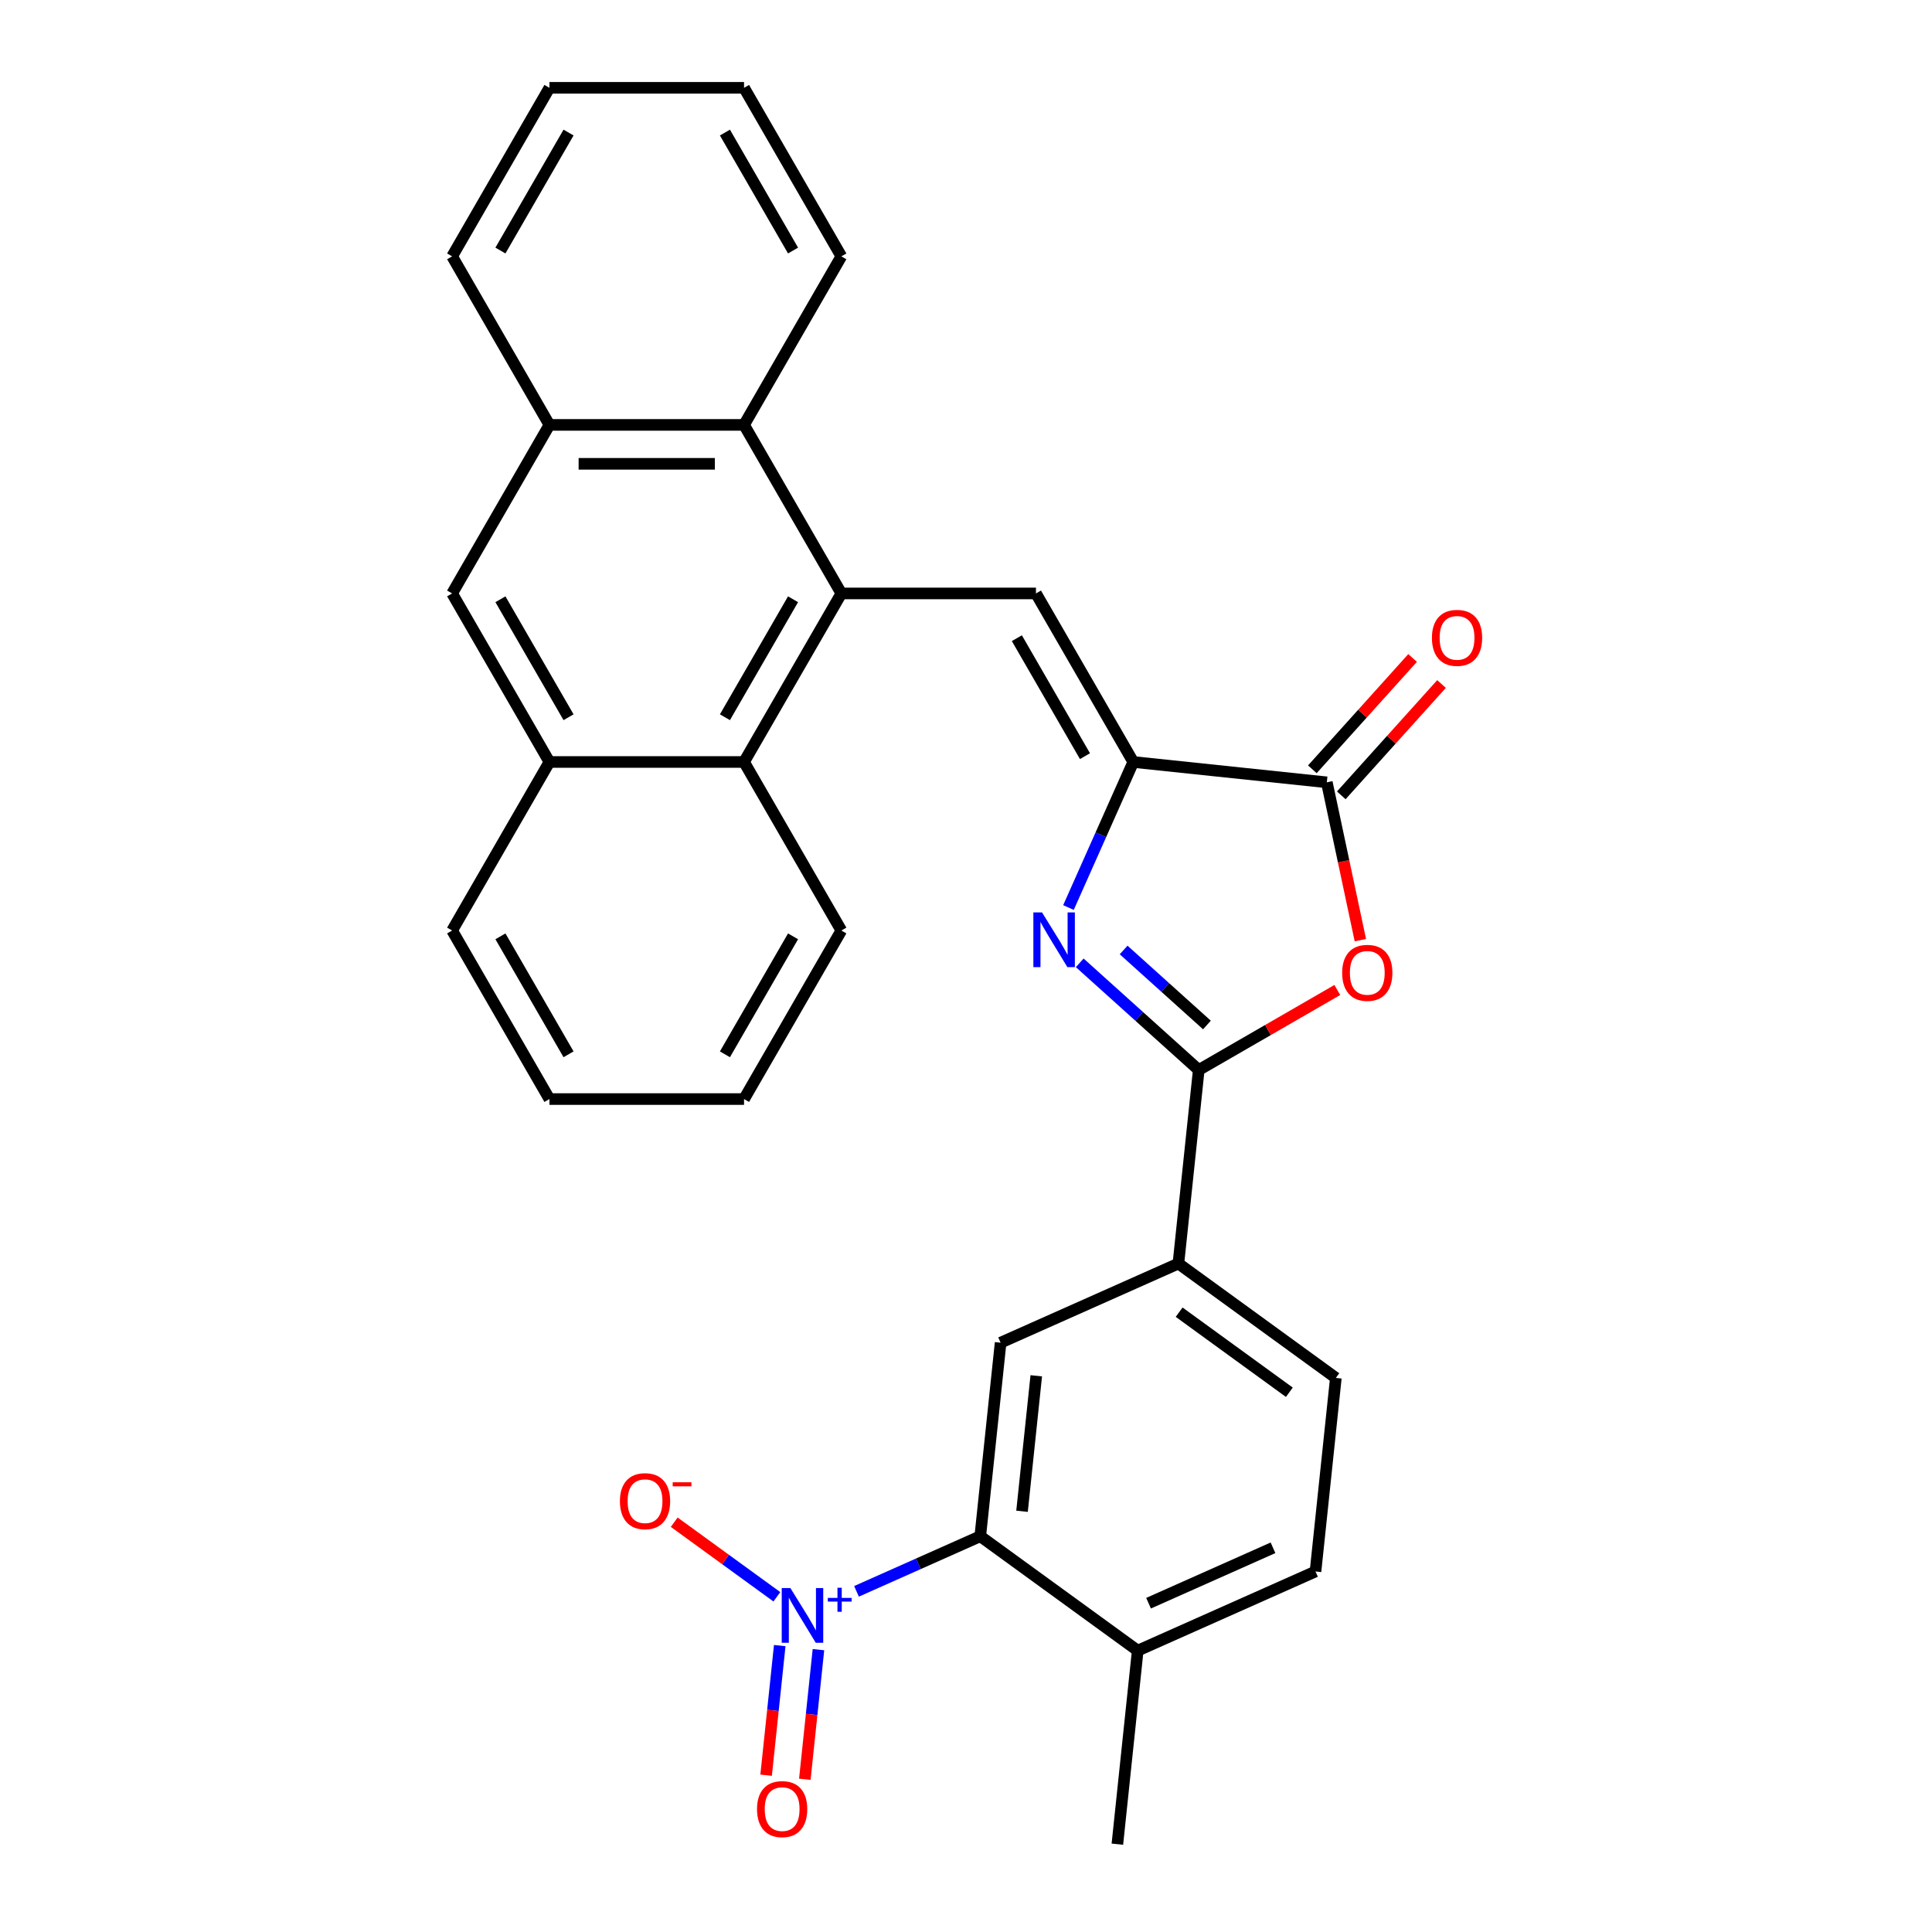<?xml version='1.0' encoding='iso-8859-1'?>
<svg version='1.1' baseProfile='full'
              xmlns='http://www.w3.org/2000/svg'
                      xmlns:rdkit='http://www.rdkit.org/xml'
                      xmlns:xlink='http://www.w3.org/1999/xlink'
                  xml:space='preserve'
width='1000px' height='1000px' viewBox='0 0 1000 1000'>
<!-- END OF HEADER -->
<rect style='opacity:1.0;fill:#FFFFFF;stroke:none' width='1000' height='1000' x='0' y='0'> </rect>
<path class='bond-0' d='M 558.867,498.361 L 589.667,526.093' style='fill:none;fill-rule:evenodd;stroke:#0000FF;stroke-width:6px;stroke-linecap:butt;stroke-linejoin:miter;stroke-opacity:1' />
<path class='bond-0' d='M 589.667,526.093 L 620.467,553.826' style='fill:none;fill-rule:evenodd;stroke:#000000;stroke-width:6px;stroke-linecap:butt;stroke-linejoin:miter;stroke-opacity:1' />
<path class='bond-0' d='M 581.588,491.709 L 603.148,511.121' style='fill:none;fill-rule:evenodd;stroke:#0000FF;stroke-width:6px;stroke-linecap:butt;stroke-linejoin:miter;stroke-opacity:1' />
<path class='bond-0' d='M 603.148,511.121 L 624.708,530.534' style='fill:none;fill-rule:evenodd;stroke:#000000;stroke-width:6px;stroke-linecap:butt;stroke-linejoin:miter;stroke-opacity:1' />
<path class='bond-1' d='M 553.035,469.745 L 569.807,432.072' style='fill:none;fill-rule:evenodd;stroke:#0000FF;stroke-width:6px;stroke-linecap:butt;stroke-linejoin:miter;stroke-opacity:1' />
<path class='bond-1' d='M 569.807,432.072 L 586.58,394.4' style='fill:none;fill-rule:evenodd;stroke:#000000;stroke-width:6px;stroke-linecap:butt;stroke-linejoin:miter;stroke-opacity:1' />
<path class='bond-3' d='M 620.467,553.826 L 656.326,533.122' style='fill:none;fill-rule:evenodd;stroke:#000000;stroke-width:6px;stroke-linecap:butt;stroke-linejoin:miter;stroke-opacity:1' />
<path class='bond-3' d='M 656.326,533.122 L 692.185,512.419' style='fill:none;fill-rule:evenodd;stroke:#FF0000;stroke-width:6px;stroke-linecap:butt;stroke-linejoin:miter;stroke-opacity:1' />
<path class='bond-11' d='M 620.467,553.826 L 609.938,654.006' style='fill:none;fill-rule:evenodd;stroke:#000000;stroke-width:6px;stroke-linecap:butt;stroke-linejoin:miter;stroke-opacity:1' />
<path class='bond-5' d='M 586.58,394.4 L 536.214,307.163' style='fill:none;fill-rule:evenodd;stroke:#000000;stroke-width:6px;stroke-linecap:butt;stroke-linejoin:miter;stroke-opacity:1' />
<path class='bond-5' d='M 561.578,391.387 L 526.322,330.322' style='fill:none;fill-rule:evenodd;stroke:#000000;stroke-width:6px;stroke-linecap:butt;stroke-linejoin:miter;stroke-opacity:1' />
<path class='bond-6' d='M 586.58,394.4 L 686.76,404.929' style='fill:none;fill-rule:evenodd;stroke:#000000;stroke-width:6px;stroke-linecap:butt;stroke-linejoin:miter;stroke-opacity:1' />
<path class='bond-2' d='M 435.483,307.163 L 536.214,307.163' style='fill:none;fill-rule:evenodd;stroke:#000000;stroke-width:6px;stroke-linecap:butt;stroke-linejoin:miter;stroke-opacity:1' />
<path class='bond-8' d='M 435.483,307.163 L 385.117,219.927' style='fill:none;fill-rule:evenodd;stroke:#000000;stroke-width:6px;stroke-linecap:butt;stroke-linejoin:miter;stroke-opacity:1' />
<path class='bond-9' d='M 435.483,307.163 L 385.117,394.4' style='fill:none;fill-rule:evenodd;stroke:#000000;stroke-width:6px;stroke-linecap:butt;stroke-linejoin:miter;stroke-opacity:1' />
<path class='bond-9' d='M 410.48,310.176 L 375.224,371.241' style='fill:none;fill-rule:evenodd;stroke:#000000;stroke-width:6px;stroke-linecap:butt;stroke-linejoin:miter;stroke-opacity:1' />
<path class='bond-30' d='M 704.124,486.621 L 695.442,445.775' style='fill:none;fill-rule:evenodd;stroke:#FF0000;stroke-width:6px;stroke-linecap:butt;stroke-linejoin:miter;stroke-opacity:1' />
<path class='bond-30' d='M 695.442,445.775 L 686.76,404.929' style='fill:none;fill-rule:evenodd;stroke:#000000;stroke-width:6px;stroke-linecap:butt;stroke-linejoin:miter;stroke-opacity:1' />
<path class='bond-4' d='M 443.325,823.678 L 475.355,809.417' style='fill:none;fill-rule:evenodd;stroke:#0000FF;stroke-width:6px;stroke-linecap:butt;stroke-linejoin:miter;stroke-opacity:1' />
<path class='bond-4' d='M 475.355,809.417 L 507.385,795.157' style='fill:none;fill-rule:evenodd;stroke:#000000;stroke-width:6px;stroke-linecap:butt;stroke-linejoin:miter;stroke-opacity:1' />
<path class='bond-15' d='M 402.104,826.495 L 375.541,807.196' style='fill:none;fill-rule:evenodd;stroke:#0000FF;stroke-width:6px;stroke-linecap:butt;stroke-linejoin:miter;stroke-opacity:1' />
<path class='bond-15' d='M 375.541,807.196 L 348.977,787.896' style='fill:none;fill-rule:evenodd;stroke:#FF0000;stroke-width:6px;stroke-linecap:butt;stroke-linejoin:miter;stroke-opacity:1' />
<path class='bond-16' d='M 403.591,851.753 L 400.066,885.295' style='fill:none;fill-rule:evenodd;stroke:#0000FF;stroke-width:6px;stroke-linecap:butt;stroke-linejoin:miter;stroke-opacity:1' />
<path class='bond-16' d='M 400.066,885.295 L 396.541,918.836' style='fill:none;fill-rule:evenodd;stroke:#FF0000;stroke-width:6px;stroke-linecap:butt;stroke-linejoin:miter;stroke-opacity:1' />
<path class='bond-16' d='M 423.627,853.859 L 420.102,887.401' style='fill:none;fill-rule:evenodd;stroke:#0000FF;stroke-width:6px;stroke-linecap:butt;stroke-linejoin:miter;stroke-opacity:1' />
<path class='bond-16' d='M 420.102,887.401 L 416.577,920.942' style='fill:none;fill-rule:evenodd;stroke:#FF0000;stroke-width:6px;stroke-linecap:butt;stroke-linejoin:miter;stroke-opacity:1' />
<path class='bond-18' d='M 694.246,411.669 L 720.188,382.858' style='fill:none;fill-rule:evenodd;stroke:#000000;stroke-width:6px;stroke-linecap:butt;stroke-linejoin:miter;stroke-opacity:1' />
<path class='bond-18' d='M 720.188,382.858 L 746.13,354.046' style='fill:none;fill-rule:evenodd;stroke:#FF0000;stroke-width:6px;stroke-linecap:butt;stroke-linejoin:miter;stroke-opacity:1' />
<path class='bond-18' d='M 679.274,398.189 L 705.217,369.377' style='fill:none;fill-rule:evenodd;stroke:#000000;stroke-width:6px;stroke-linecap:butt;stroke-linejoin:miter;stroke-opacity:1' />
<path class='bond-18' d='M 705.217,369.377 L 731.159,340.565' style='fill:none;fill-rule:evenodd;stroke:#FF0000;stroke-width:6px;stroke-linecap:butt;stroke-linejoin:miter;stroke-opacity:1' />
<path class='bond-7' d='M 507.385,795.157 L 517.915,694.977' style='fill:none;fill-rule:evenodd;stroke:#000000;stroke-width:6px;stroke-linecap:butt;stroke-linejoin:miter;stroke-opacity:1' />
<path class='bond-7' d='M 529.001,782.236 L 536.371,712.11' style='fill:none;fill-rule:evenodd;stroke:#000000;stroke-width:6px;stroke-linecap:butt;stroke-linejoin:miter;stroke-opacity:1' />
<path class='bond-31' d='M 507.385,795.157 L 588.879,854.365' style='fill:none;fill-rule:evenodd;stroke:#000000;stroke-width:6px;stroke-linecap:butt;stroke-linejoin:miter;stroke-opacity:1' />
<path class='bond-13' d='M 385.117,219.927 L 284.385,219.927' style='fill:none;fill-rule:evenodd;stroke:#000000;stroke-width:6px;stroke-linecap:butt;stroke-linejoin:miter;stroke-opacity:1' />
<path class='bond-13' d='M 370.007,240.073 L 299.495,240.073' style='fill:none;fill-rule:evenodd;stroke:#000000;stroke-width:6px;stroke-linecap:butt;stroke-linejoin:miter;stroke-opacity:1' />
<path class='bond-21' d='M 385.117,219.927 L 435.483,132.691' style='fill:none;fill-rule:evenodd;stroke:#000000;stroke-width:6px;stroke-linecap:butt;stroke-linejoin:miter;stroke-opacity:1' />
<path class='bond-12' d='M 385.117,394.4 L 284.385,394.4' style='fill:none;fill-rule:evenodd;stroke:#000000;stroke-width:6px;stroke-linecap:butt;stroke-linejoin:miter;stroke-opacity:1' />
<path class='bond-22' d='M 385.117,394.4 L 435.483,481.636' style='fill:none;fill-rule:evenodd;stroke:#000000;stroke-width:6px;stroke-linecap:butt;stroke-linejoin:miter;stroke-opacity:1' />
<path class='bond-10' d='M 517.915,694.977 L 609.938,654.006' style='fill:none;fill-rule:evenodd;stroke:#000000;stroke-width:6px;stroke-linecap:butt;stroke-linejoin:miter;stroke-opacity:1' />
<path class='bond-19' d='M 609.938,654.006 L 691.432,713.214' style='fill:none;fill-rule:evenodd;stroke:#000000;stroke-width:6px;stroke-linecap:butt;stroke-linejoin:miter;stroke-opacity:1' />
<path class='bond-19' d='M 610.32,679.186 L 667.366,720.632' style='fill:none;fill-rule:evenodd;stroke:#000000;stroke-width:6px;stroke-linecap:butt;stroke-linejoin:miter;stroke-opacity:1' />
<path class='bond-14' d='M 284.385,394.4 L 234.019,307.163' style='fill:none;fill-rule:evenodd;stroke:#000000;stroke-width:6px;stroke-linecap:butt;stroke-linejoin:miter;stroke-opacity:1' />
<path class='bond-14' d='M 294.277,371.241 L 259.021,310.176' style='fill:none;fill-rule:evenodd;stroke:#000000;stroke-width:6px;stroke-linecap:butt;stroke-linejoin:miter;stroke-opacity:1' />
<path class='bond-24' d='M 284.385,394.4 L 234.019,481.636' style='fill:none;fill-rule:evenodd;stroke:#000000;stroke-width:6px;stroke-linecap:butt;stroke-linejoin:miter;stroke-opacity:1' />
<path class='bond-23' d='M 284.385,219.927 L 234.019,132.691' style='fill:none;fill-rule:evenodd;stroke:#000000;stroke-width:6px;stroke-linecap:butt;stroke-linejoin:miter;stroke-opacity:1' />
<path class='bond-32' d='M 284.385,219.927 L 234.019,307.163' style='fill:none;fill-rule:evenodd;stroke:#000000;stroke-width:6px;stroke-linecap:butt;stroke-linejoin:miter;stroke-opacity:1' />
<path class='bond-17' d='M 588.879,854.365 L 680.902,813.394' style='fill:none;fill-rule:evenodd;stroke:#000000;stroke-width:6px;stroke-linecap:butt;stroke-linejoin:miter;stroke-opacity:1' />
<path class='bond-17' d='M 594.488,829.815 L 658.905,801.135' style='fill:none;fill-rule:evenodd;stroke:#000000;stroke-width:6px;stroke-linecap:butt;stroke-linejoin:miter;stroke-opacity:1' />
<path class='bond-25' d='M 588.879,854.365 L 578.35,954.545' style='fill:none;fill-rule:evenodd;stroke:#000000;stroke-width:6px;stroke-linecap:butt;stroke-linejoin:miter;stroke-opacity:1' />
<path class='bond-20' d='M 691.432,713.214 L 680.902,813.394' style='fill:none;fill-rule:evenodd;stroke:#000000;stroke-width:6px;stroke-linecap:butt;stroke-linejoin:miter;stroke-opacity:1' />
<path class='bond-27' d='M 435.483,132.691 L 385.117,45.455' style='fill:none;fill-rule:evenodd;stroke:#000000;stroke-width:6px;stroke-linecap:butt;stroke-linejoin:miter;stroke-opacity:1' />
<path class='bond-27' d='M 410.48,129.679 L 375.224,68.613' style='fill:none;fill-rule:evenodd;stroke:#000000;stroke-width:6px;stroke-linecap:butt;stroke-linejoin:miter;stroke-opacity:1' />
<path class='bond-26' d='M 435.483,481.636 L 385.117,568.872' style='fill:none;fill-rule:evenodd;stroke:#000000;stroke-width:6px;stroke-linecap:butt;stroke-linejoin:miter;stroke-opacity:1' />
<path class='bond-26' d='M 410.48,484.648 L 375.224,545.714' style='fill:none;fill-rule:evenodd;stroke:#000000;stroke-width:6px;stroke-linecap:butt;stroke-linejoin:miter;stroke-opacity:1' />
<path class='bond-34' d='M 234.019,132.691 L 284.385,45.455' style='fill:none;fill-rule:evenodd;stroke:#000000;stroke-width:6px;stroke-linecap:butt;stroke-linejoin:miter;stroke-opacity:1' />
<path class='bond-34' d='M 259.021,129.679 L 294.277,68.613' style='fill:none;fill-rule:evenodd;stroke:#000000;stroke-width:6px;stroke-linecap:butt;stroke-linejoin:miter;stroke-opacity:1' />
<path class='bond-33' d='M 234.019,481.636 L 284.385,568.872' style='fill:none;fill-rule:evenodd;stroke:#000000;stroke-width:6px;stroke-linecap:butt;stroke-linejoin:miter;stroke-opacity:1' />
<path class='bond-33' d='M 259.021,484.648 L 294.277,545.714' style='fill:none;fill-rule:evenodd;stroke:#000000;stroke-width:6px;stroke-linecap:butt;stroke-linejoin:miter;stroke-opacity:1' />
<path class='bond-29' d='M 385.117,568.872 L 284.385,568.872' style='fill:none;fill-rule:evenodd;stroke:#000000;stroke-width:6px;stroke-linecap:butt;stroke-linejoin:miter;stroke-opacity:1' />
<path class='bond-28' d='M 385.117,45.455 L 284.385,45.455' style='fill:none;fill-rule:evenodd;stroke:#000000;stroke-width:6px;stroke-linecap:butt;stroke-linejoin:miter;stroke-opacity:1' />
<path  class='atom-0' d='M 539.349 472.263
L 548.629 487.263
Q 549.549 488.743, 551.029 491.423
Q 552.509 494.103, 552.589 494.263
L 552.589 472.263
L 556.349 472.263
L 556.349 500.583
L 552.469 500.583
L 542.509 484.183
Q 541.349 482.263, 540.109 480.063
Q 538.909 477.863, 538.549 477.183
L 538.549 500.583
L 534.869 500.583
L 534.869 472.263
L 539.349 472.263
' fill='#0000FF'/>
<path  class='atom-4' d='M 694.703 503.54
Q 694.703 496.74, 698.063 492.94
Q 701.423 489.14, 707.703 489.14
Q 713.983 489.14, 717.343 492.94
Q 720.703 496.74, 720.703 503.54
Q 720.703 510.42, 717.303 514.34
Q 713.903 518.22, 707.703 518.22
Q 701.463 518.22, 698.063 514.34
Q 694.703 510.46, 694.703 503.54
M 707.703 515.02
Q 712.023 515.02, 714.343 512.14
Q 716.703 509.22, 716.703 503.54
Q 716.703 497.98, 714.343 495.18
Q 712.023 492.34, 707.703 492.34
Q 703.383 492.34, 701.023 495.14
Q 698.703 497.94, 698.703 503.54
Q 698.703 509.26, 701.023 512.14
Q 703.383 515.02, 707.703 515.02
' fill='#FF0000'/>
<path  class='atom-5' d='M 409.102 821.968
L 418.382 836.968
Q 419.302 838.448, 420.782 841.128
Q 422.262 843.808, 422.342 843.968
L 422.342 821.968
L 426.102 821.968
L 426.102 850.288
L 422.222 850.288
L 412.262 833.888
Q 411.102 831.968, 409.862 829.768
Q 408.662 827.568, 408.302 826.888
L 408.302 850.288
L 404.622 850.288
L 404.622 821.968
L 409.102 821.968
' fill='#0000FF'/>
<path  class='atom-5' d='M 428.478 827.073
L 433.468 827.073
L 433.468 821.819
L 435.686 821.819
L 435.686 827.073
L 440.807 827.073
L 440.807 828.974
L 435.686 828.974
L 435.686 834.254
L 433.468 834.254
L 433.468 828.974
L 428.478 828.974
L 428.478 827.073
' fill='#0000FF'/>
<path  class='atom-16' d='M 320.869 776.999
Q 320.869 770.199, 324.229 766.399
Q 327.589 762.599, 333.869 762.599
Q 340.149 762.599, 343.509 766.399
Q 346.869 770.199, 346.869 776.999
Q 346.869 783.879, 343.469 787.799
Q 340.069 791.679, 333.869 791.679
Q 327.629 791.679, 324.229 787.799
Q 320.869 783.919, 320.869 776.999
M 333.869 788.479
Q 338.189 788.479, 340.509 785.599
Q 342.869 782.679, 342.869 776.999
Q 342.869 771.439, 340.509 768.639
Q 338.189 765.799, 333.869 765.799
Q 329.549 765.799, 327.189 768.599
Q 324.869 771.399, 324.869 776.999
Q 324.869 782.719, 327.189 785.599
Q 329.549 788.479, 333.869 788.479
' fill='#FF0000'/>
<path  class='atom-16' d='M 348.189 767.222
L 357.877 767.222
L 357.877 769.334
L 348.189 769.334
L 348.189 767.222
' fill='#FF0000'/>
<path  class='atom-17' d='M 391.833 936.388
Q 391.833 929.588, 395.193 925.788
Q 398.553 921.988, 404.833 921.988
Q 411.113 921.988, 414.473 925.788
Q 417.833 929.588, 417.833 936.388
Q 417.833 943.268, 414.433 947.188
Q 411.033 951.068, 404.833 951.068
Q 398.593 951.068, 395.193 947.188
Q 391.833 943.308, 391.833 936.388
M 404.833 947.868
Q 409.153 947.868, 411.473 944.988
Q 413.833 942.068, 413.833 936.388
Q 413.833 930.828, 411.473 928.028
Q 409.153 925.188, 404.833 925.188
Q 400.513 925.188, 398.153 927.988
Q 395.833 930.788, 395.833 936.388
Q 395.833 942.108, 398.153 944.988
Q 400.513 947.868, 404.833 947.868
' fill='#FF0000'/>
<path  class='atom-19' d='M 741.163 330.151
Q 741.163 323.351, 744.523 319.551
Q 747.883 315.751, 754.163 315.751
Q 760.443 315.751, 763.803 319.551
Q 767.163 323.351, 767.163 330.151
Q 767.163 337.031, 763.763 340.951
Q 760.363 344.831, 754.163 344.831
Q 747.923 344.831, 744.523 340.951
Q 741.163 337.071, 741.163 330.151
M 754.163 341.631
Q 758.483 341.631, 760.803 338.751
Q 763.163 335.831, 763.163 330.151
Q 763.163 324.591, 760.803 321.791
Q 758.483 318.951, 754.163 318.951
Q 749.843 318.951, 747.483 321.751
Q 745.163 324.551, 745.163 330.151
Q 745.163 335.871, 747.483 338.751
Q 749.843 341.631, 754.163 341.631
' fill='#FF0000'/>
</svg>
